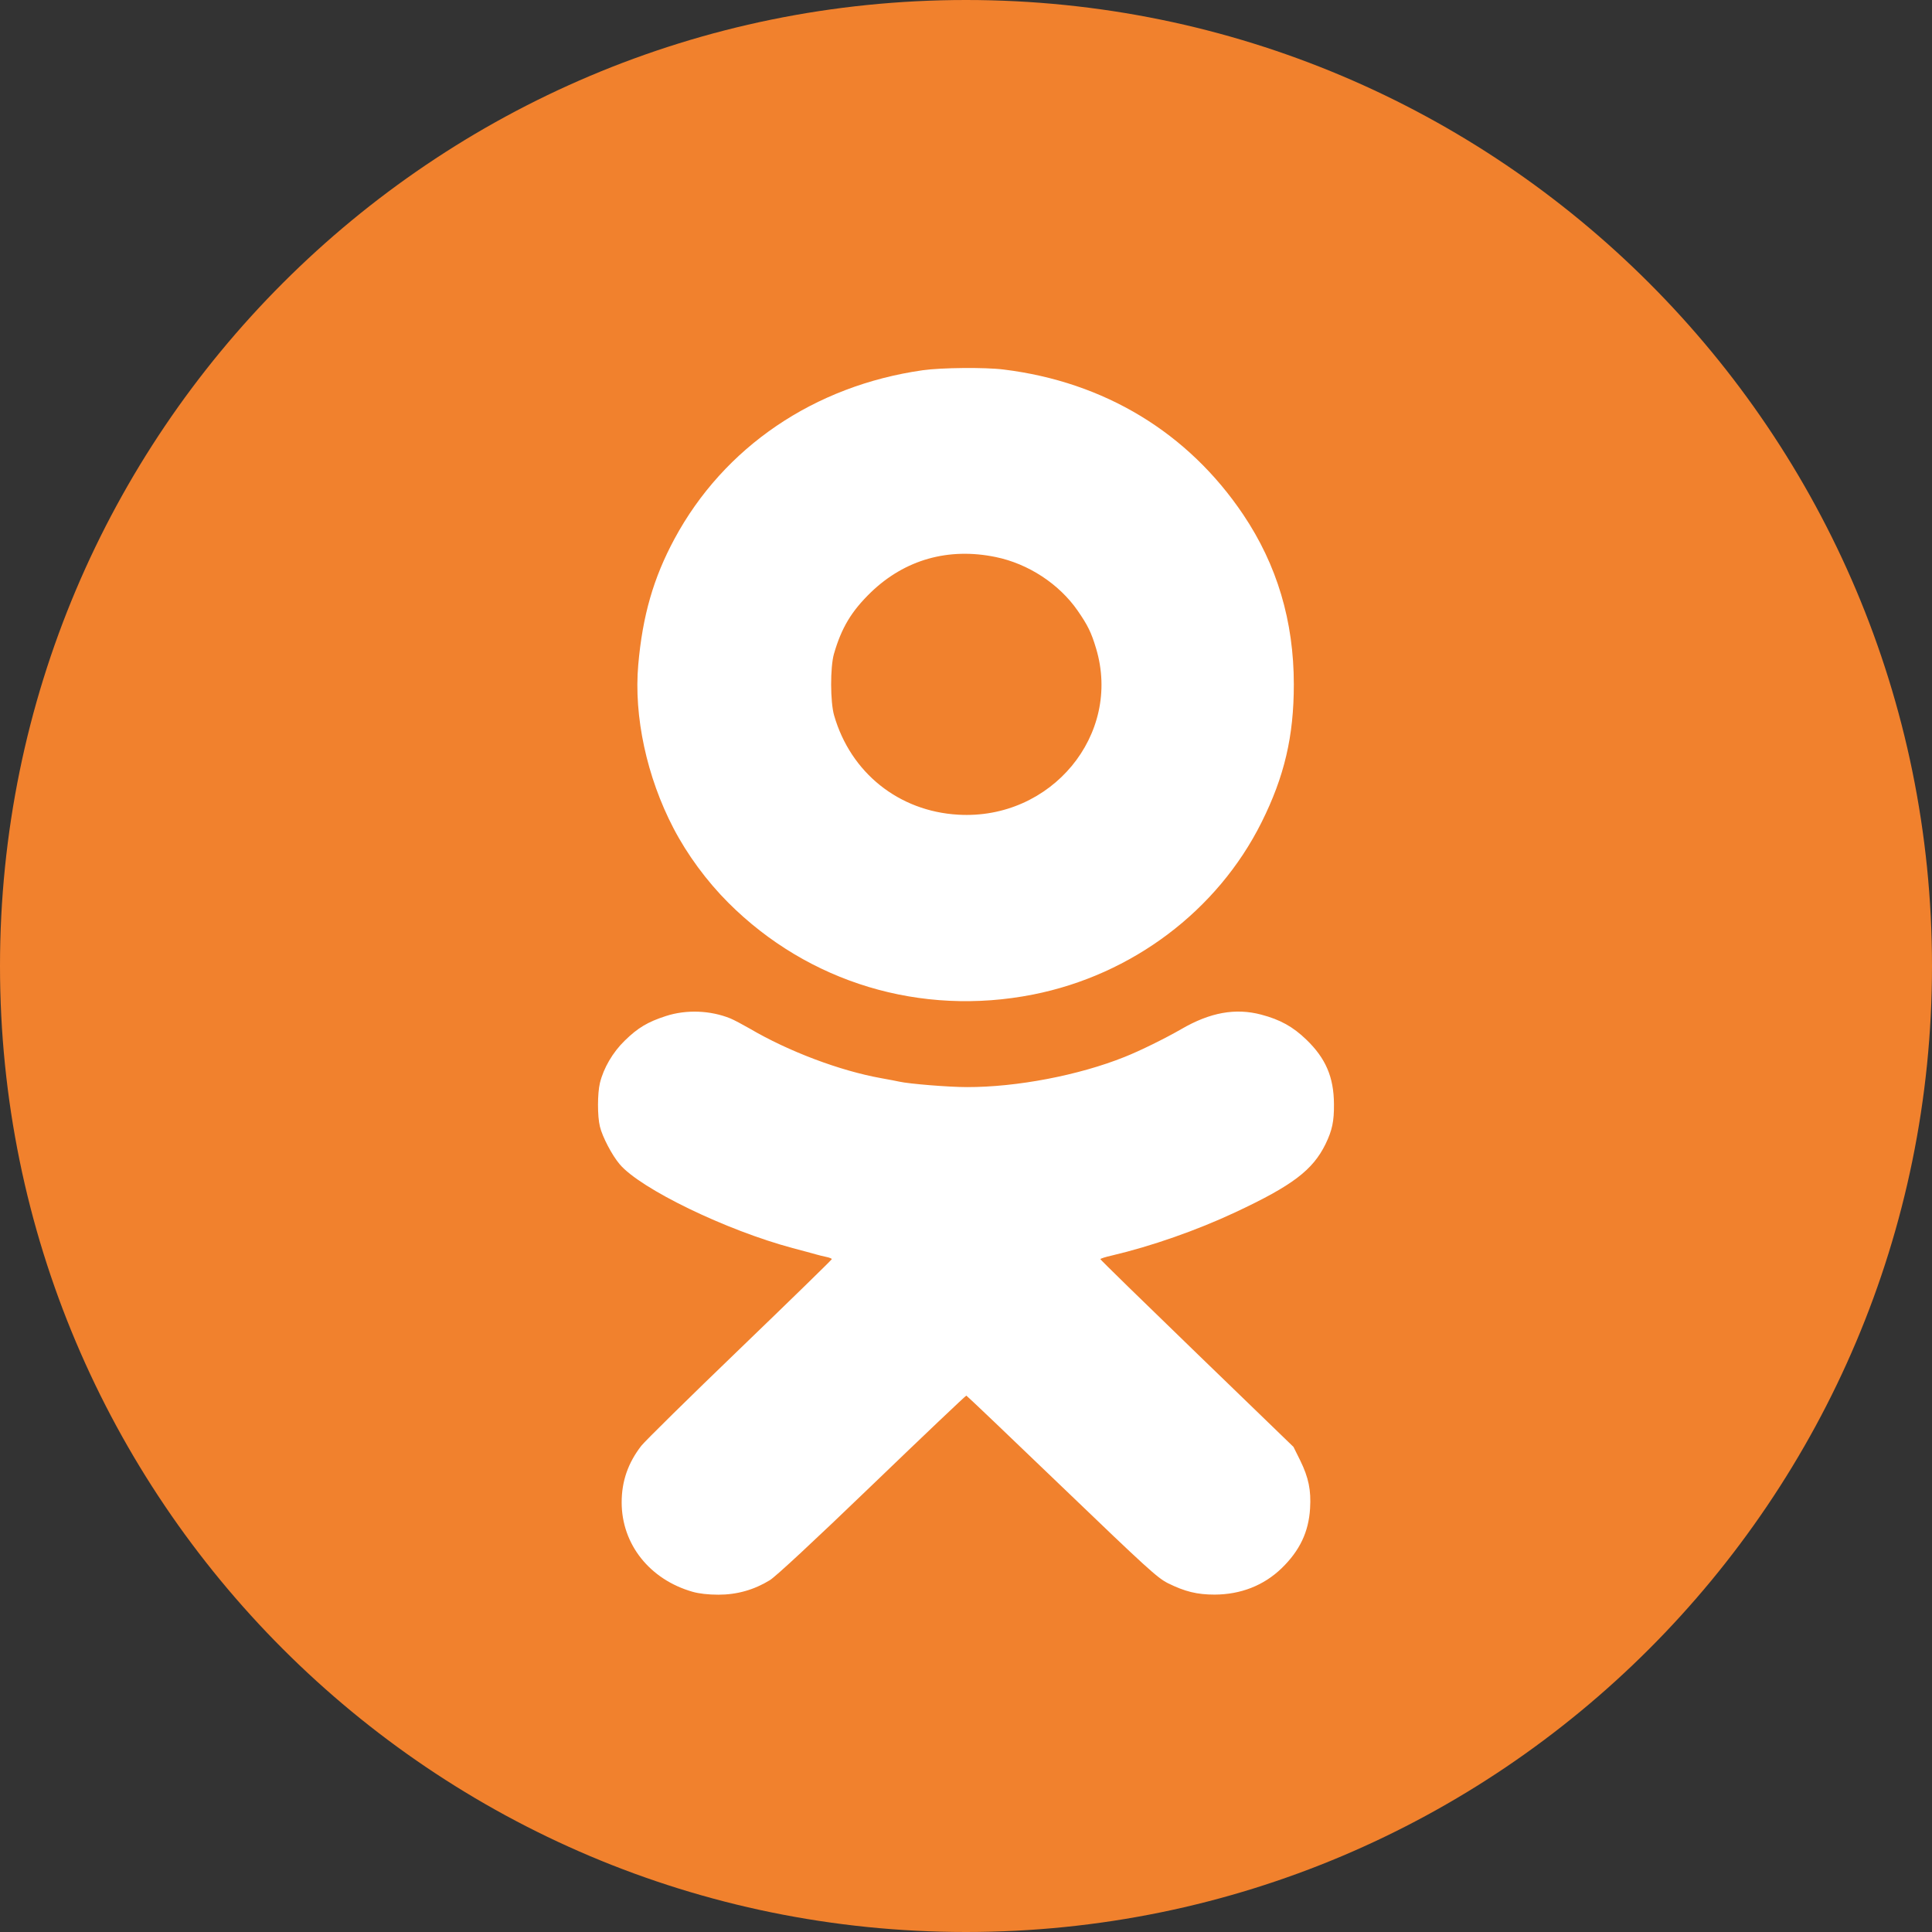 <svg width="22" height="22" viewBox="0 0 22 22" fill="none" xmlns="http://www.w3.org/2000/svg">
<rect x="0" y="0" width="22" height="22" fill="#333333" stroke="none"/>
<path d="M11 22C17.075 22 22 17.075 22 11C22 4.925 17.075 0 11 0C4.925 0 0 4.925 0 11C0 17.075 4.925 22 11 22Z" fill="#F1812D"/>
<path fill-rule="evenodd" clip-rule="evenodd" d="M10.507 4.216C9.272 4.392 8.243 5.091 7.68 6.137C7.441 6.581 7.317 7.011 7.268 7.569C7.216 8.157 7.365 8.848 7.669 9.431C7.826 9.732 8.047 10.033 8.293 10.279C9.205 11.191 10.486 11.577 11.763 11.325C12.891 11.102 13.863 10.37 14.365 9.365C14.626 8.842 14.733 8.384 14.733 7.794C14.733 7.074 14.542 6.433 14.157 5.86C13.529 4.926 12.576 4.349 11.43 4.208C11.217 4.181 10.72 4.186 10.507 4.216ZM11.338 6.343C11.709 6.419 12.06 6.649 12.271 6.953C12.386 7.119 12.427 7.202 12.481 7.383C12.777 8.366 11.971 9.339 10.911 9.277C10.234 9.238 9.686 8.799 9.498 8.146C9.454 7.992 9.453 7.6 9.496 7.447C9.582 7.149 9.695 6.96 9.918 6.744C10.305 6.372 10.8 6.232 11.338 6.343ZM7.582 11.57C7.375 11.637 7.263 11.704 7.114 11.85C6.978 11.982 6.872 12.163 6.831 12.334C6.803 12.451 6.802 12.711 6.831 12.827C6.859 12.945 6.97 13.156 7.056 13.257C7.292 13.537 8.272 14.011 9.026 14.212C9.141 14.242 9.26 14.275 9.292 14.284C9.323 14.293 9.376 14.306 9.41 14.313C9.444 14.32 9.472 14.331 9.472 14.338C9.472 14.345 9.001 14.804 8.426 15.358C7.85 15.912 7.345 16.41 7.303 16.463C7.152 16.658 7.079 16.866 7.079 17.108C7.079 17.585 7.399 17.987 7.887 18.126C7.96 18.147 8.065 18.159 8.181 18.159C8.392 18.159 8.586 18.104 8.766 17.994C8.834 17.952 9.262 17.555 9.933 16.909C10.516 16.348 10.998 15.89 11.004 15.892C11.01 15.893 11.499 16.359 12.091 16.928C13.059 17.858 13.18 17.968 13.299 18.028C13.493 18.124 13.632 18.158 13.831 18.158C14.129 18.157 14.391 18.054 14.594 17.858C14.8 17.658 14.902 17.445 14.918 17.177C14.931 16.97 14.901 16.825 14.806 16.631L14.729 16.476L13.63 15.413C13.025 14.828 12.53 14.345 12.53 14.338C12.53 14.332 12.588 14.313 12.66 14.297C13.111 14.191 13.626 14.011 14.068 13.804C14.717 13.5 14.948 13.325 15.094 13.028C15.17 12.871 15.192 12.768 15.19 12.571C15.188 12.265 15.096 12.051 14.876 11.839C14.723 11.691 14.578 11.611 14.363 11.554C14.069 11.476 13.78 11.528 13.453 11.718C13.273 11.822 12.98 11.967 12.805 12.036C12.284 12.245 11.578 12.38 11.012 12.379C10.803 12.379 10.351 12.342 10.241 12.317C10.22 12.312 10.127 12.294 10.032 12.277C9.564 12.193 8.98 11.973 8.536 11.712C8.454 11.665 8.356 11.613 8.317 11.597C8.09 11.505 7.815 11.494 7.582 11.57Z" fill="white"/>
</svg>
